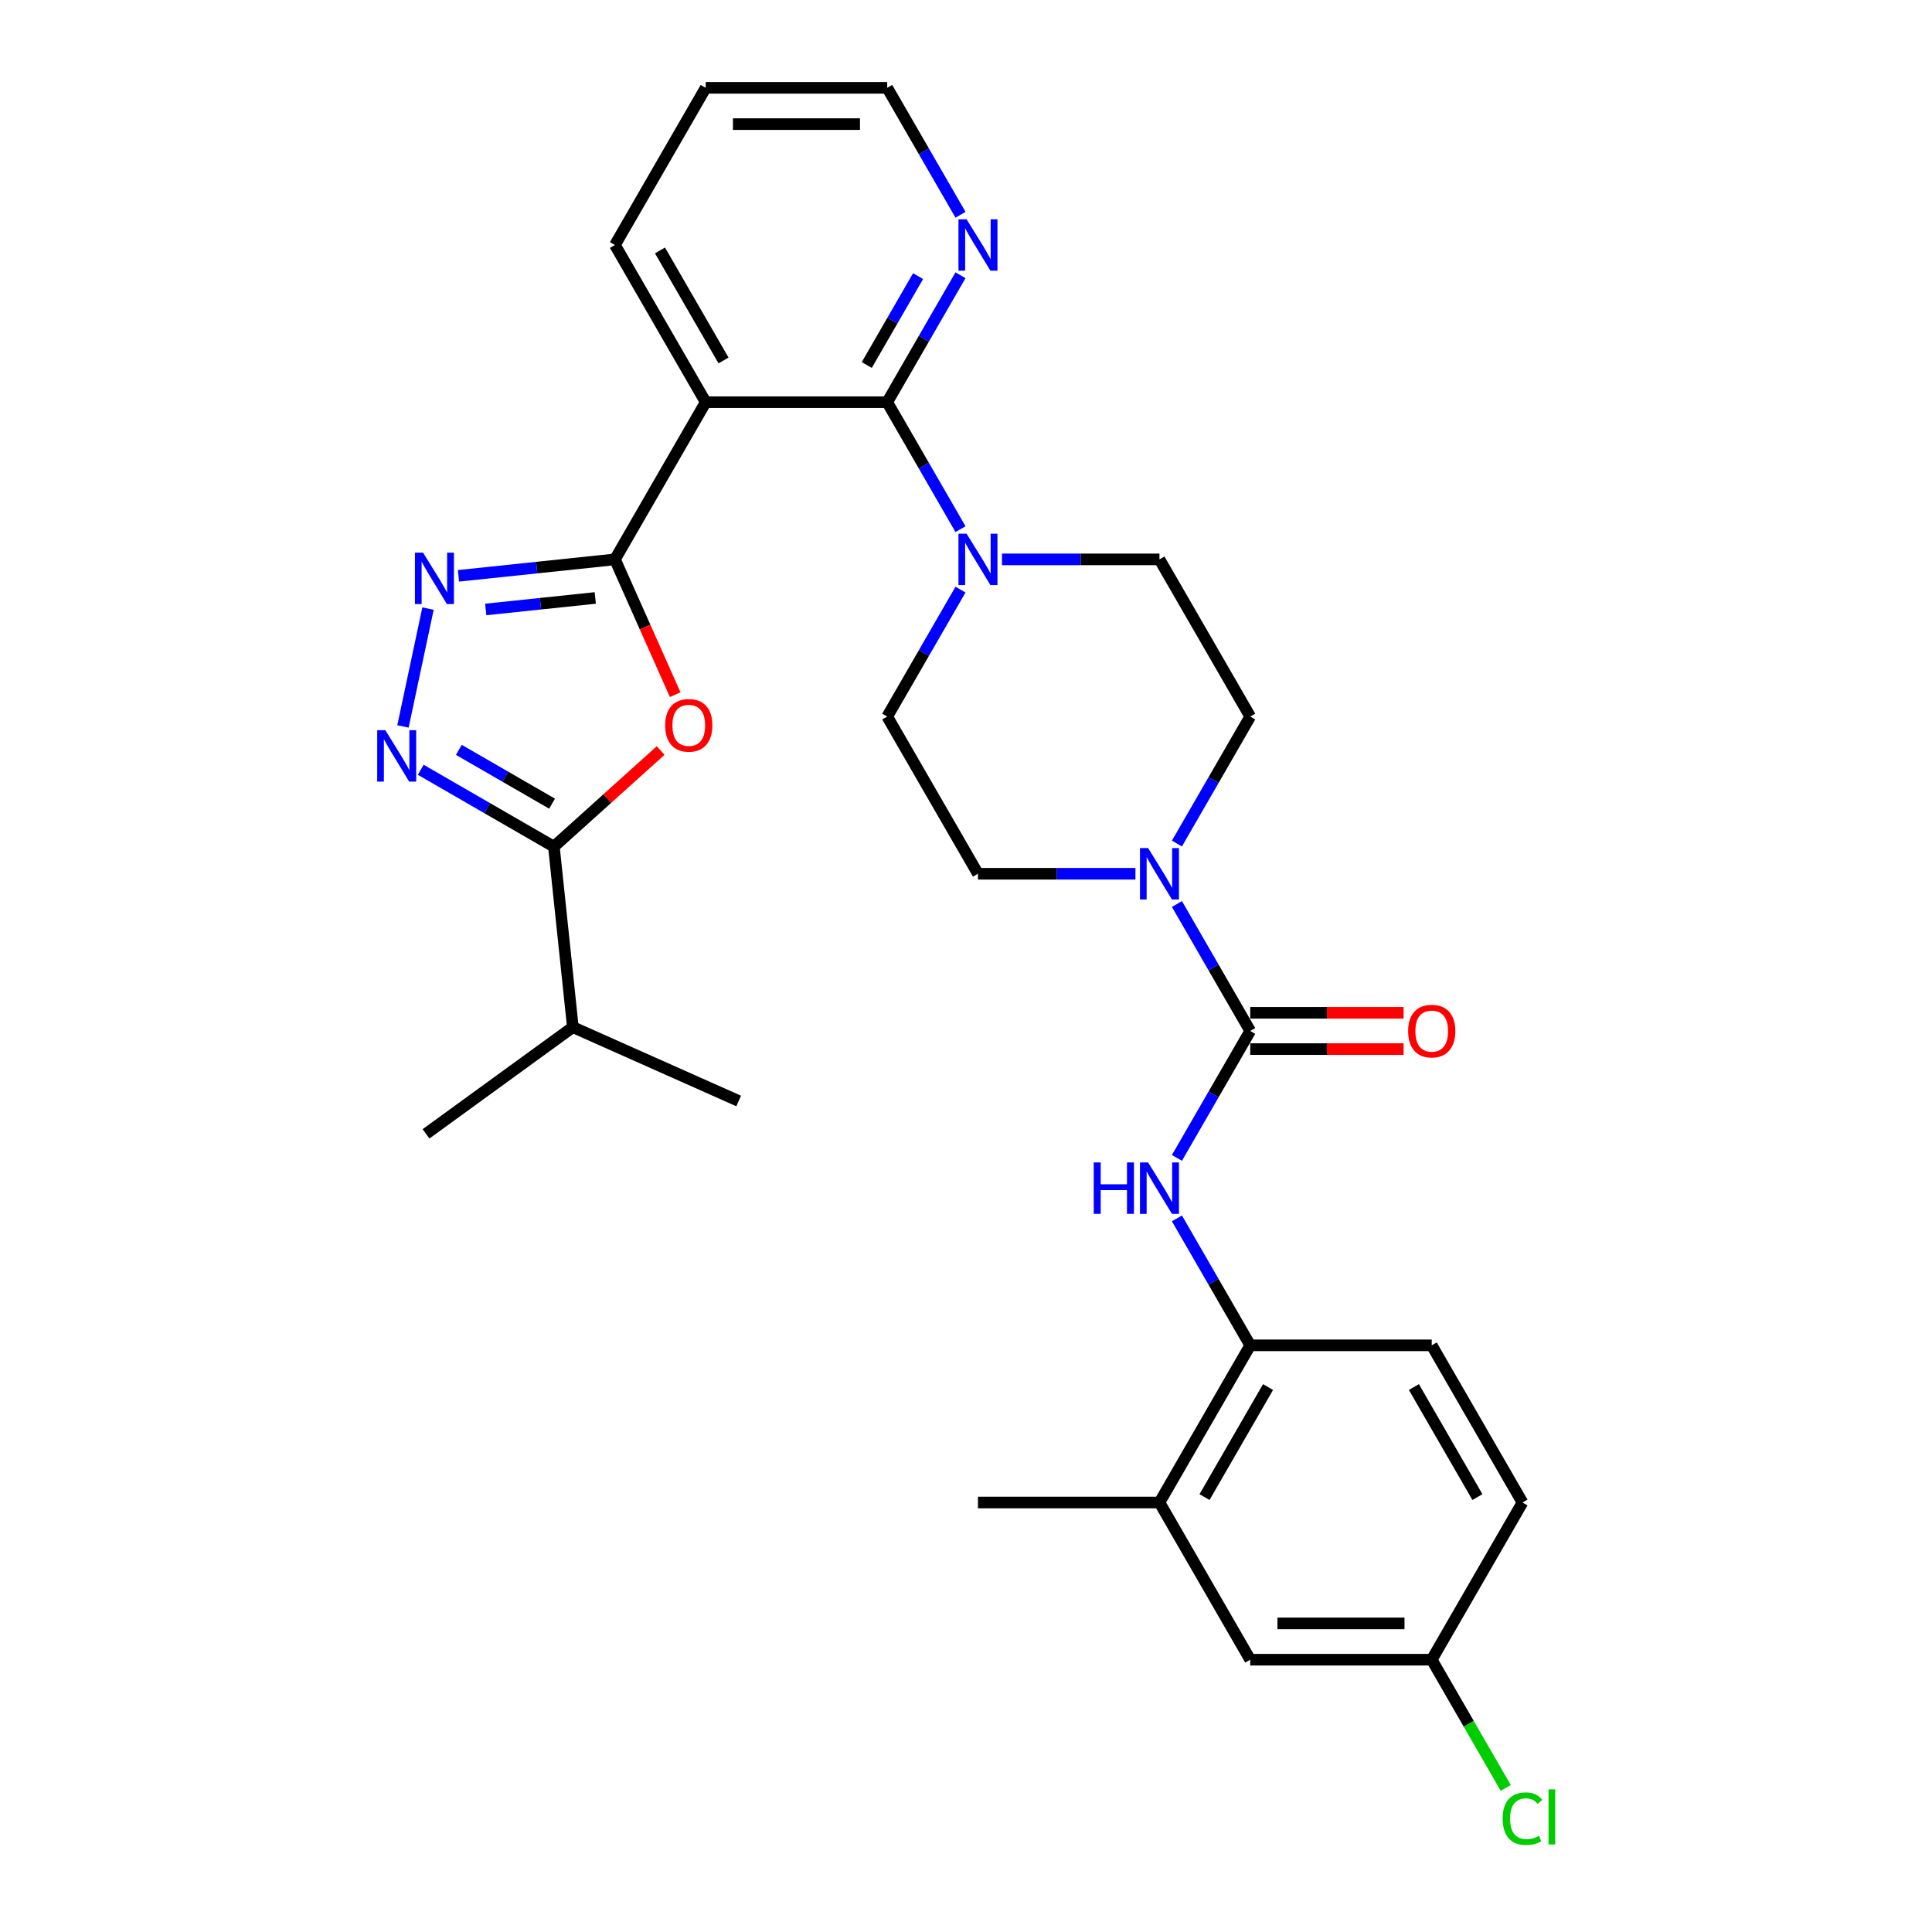 <?xml version='1.0' encoding='iso-8859-1'?>
<svg version='1.1' baseProfile='full'
              xmlns='http://www.w3.org/2000/svg'
                      xmlns:rdkit='http://www.rdkit.org/xml'
                      xmlns:xlink='http://www.w3.org/1999/xlink'
                  xml:space='preserve'
width='1000px' height='1000px' viewBox='0 0 1000 1000'>
<!-- END OF HEADER -->
<rect style='opacity:1.0;fill:#FFFFFF;stroke:none' width='1000' height='1000' x='0' y='0'> </rect>
<path class='bond-0' d='M 318.297,289.536 L 333.885,324.548' style='fill:none;fill-rule:evenodd;stroke:#000000;stroke-width:6px;stroke-linecap:butt;stroke-linejoin:miter;stroke-opacity:1' />
<path class='bond-0' d='M 333.885,324.548 L 349.474,359.56' style='fill:none;fill-rule:evenodd;stroke:#FF0000;stroke-width:6px;stroke-linecap:butt;stroke-linejoin:miter;stroke-opacity:1' />
<path class='bond-1' d='M 318.297,289.536 L 277.8,293.793' style='fill:none;fill-rule:evenodd;stroke:#000000;stroke-width:6px;stroke-linecap:butt;stroke-linejoin:miter;stroke-opacity:1' />
<path class='bond-1' d='M 277.8,293.793 L 237.303,298.049' style='fill:none;fill-rule:evenodd;stroke:#0000FF;stroke-width:6px;stroke-linecap:butt;stroke-linejoin:miter;stroke-opacity:1' />
<path class='bond-1' d='M 308.112,309.5 L 279.764,312.479' style='fill:none;fill-rule:evenodd;stroke:#000000;stroke-width:6px;stroke-linecap:butt;stroke-linejoin:miter;stroke-opacity:1' />
<path class='bond-1' d='M 279.764,312.479 L 251.417,315.459' style='fill:none;fill-rule:evenodd;stroke:#0000FF;stroke-width:6px;stroke-linecap:butt;stroke-linejoin:miter;stroke-opacity:1' />
<path class='bond-2' d='M 318.297,289.536 L 365.271,208.176' style='fill:none;fill-rule:evenodd;stroke:#000000;stroke-width:6px;stroke-linecap:butt;stroke-linejoin:miter;stroke-opacity:1' />
<path class='bond-6' d='M 341.947,388.473 L 314.32,413.349' style='fill:none;fill-rule:evenodd;stroke:#FF0000;stroke-width:6px;stroke-linecap:butt;stroke-linejoin:miter;stroke-opacity:1' />
<path class='bond-6' d='M 314.32,413.349 L 286.693,438.224' style='fill:none;fill-rule:evenodd;stroke:#000000;stroke-width:6px;stroke-linecap:butt;stroke-linejoin:miter;stroke-opacity:1' />
<path class='bond-3' d='M 221.538,315.008 L 208.574,375.999' style='fill:none;fill-rule:evenodd;stroke:#0000FF;stroke-width:6px;stroke-linecap:butt;stroke-linejoin:miter;stroke-opacity:1' />
<path class='bond-4' d='M 365.271,208.176 L 459.218,208.176' style='fill:none;fill-rule:evenodd;stroke:#000000;stroke-width:6px;stroke-linecap:butt;stroke-linejoin:miter;stroke-opacity:1' />
<path class='bond-22' d='M 365.271,208.176 L 318.297,126.815' style='fill:none;fill-rule:evenodd;stroke:#000000;stroke-width:6px;stroke-linecap:butt;stroke-linejoin:miter;stroke-opacity:1' />
<path class='bond-22' d='M 374.497,186.577 L 341.615,129.625' style='fill:none;fill-rule:evenodd;stroke:#000000;stroke-width:6px;stroke-linecap:butt;stroke-linejoin:miter;stroke-opacity:1' />
<path class='bond-30' d='M 217.771,398.432 L 252.232,418.328' style='fill:none;fill-rule:evenodd;stroke:#0000FF;stroke-width:6px;stroke-linecap:butt;stroke-linejoin:miter;stroke-opacity:1' />
<path class='bond-30' d='M 252.232,418.328 L 286.693,438.224' style='fill:none;fill-rule:evenodd;stroke:#000000;stroke-width:6px;stroke-linecap:butt;stroke-linejoin:miter;stroke-opacity:1' />
<path class='bond-30' d='M 237.504,388.129 L 261.626,402.056' style='fill:none;fill-rule:evenodd;stroke:#0000FF;stroke-width:6px;stroke-linecap:butt;stroke-linejoin:miter;stroke-opacity:1' />
<path class='bond-30' d='M 261.626,402.056 L 285.749,415.983' style='fill:none;fill-rule:evenodd;stroke:#000000;stroke-width:6px;stroke-linecap:butt;stroke-linejoin:miter;stroke-opacity:1' />
<path class='bond-8' d='M 459.218,208.176 L 478.187,241.03' style='fill:none;fill-rule:evenodd;stroke:#000000;stroke-width:6px;stroke-linecap:butt;stroke-linejoin:miter;stroke-opacity:1' />
<path class='bond-8' d='M 478.187,241.03 L 497.155,273.885' style='fill:none;fill-rule:evenodd;stroke:#0000FF;stroke-width:6px;stroke-linecap:butt;stroke-linejoin:miter;stroke-opacity:1' />
<path class='bond-11' d='M 459.218,208.176 L 478.187,175.321' style='fill:none;fill-rule:evenodd;stroke:#000000;stroke-width:6px;stroke-linecap:butt;stroke-linejoin:miter;stroke-opacity:1' />
<path class='bond-11' d='M 478.187,175.321 L 497.155,142.467' style='fill:none;fill-rule:evenodd;stroke:#0000FF;stroke-width:6px;stroke-linecap:butt;stroke-linejoin:miter;stroke-opacity:1' />
<path class='bond-11' d='M 448.636,188.925 L 461.914,165.927' style='fill:none;fill-rule:evenodd;stroke:#000000;stroke-width:6px;stroke-linecap:butt;stroke-linejoin:miter;stroke-opacity:1' />
<path class='bond-11' d='M 461.914,165.927 L 475.192,142.928' style='fill:none;fill-rule:evenodd;stroke:#0000FF;stroke-width:6px;stroke-linecap:butt;stroke-linejoin:miter;stroke-opacity:1' />
<path class='bond-5' d='M 647.112,533.618 L 628.144,500.764' style='fill:none;fill-rule:evenodd;stroke:#000000;stroke-width:6px;stroke-linecap:butt;stroke-linejoin:miter;stroke-opacity:1' />
<path class='bond-5' d='M 628.144,500.764 L 609.175,467.909' style='fill:none;fill-rule:evenodd;stroke:#0000FF;stroke-width:6px;stroke-linecap:butt;stroke-linejoin:miter;stroke-opacity:1' />
<path class='bond-9' d='M 647.112,533.618 L 628.144,566.473' style='fill:none;fill-rule:evenodd;stroke:#000000;stroke-width:6px;stroke-linecap:butt;stroke-linejoin:miter;stroke-opacity:1' />
<path class='bond-9' d='M 628.144,566.473 L 609.175,599.327' style='fill:none;fill-rule:evenodd;stroke:#0000FF;stroke-width:6px;stroke-linecap:butt;stroke-linejoin:miter;stroke-opacity:1' />
<path class='bond-13' d='M 647.112,543.013 L 686.805,543.013' style='fill:none;fill-rule:evenodd;stroke:#000000;stroke-width:6px;stroke-linecap:butt;stroke-linejoin:miter;stroke-opacity:1' />
<path class='bond-13' d='M 686.805,543.013 L 726.498,543.013' style='fill:none;fill-rule:evenodd;stroke:#FF0000;stroke-width:6px;stroke-linecap:butt;stroke-linejoin:miter;stroke-opacity:1' />
<path class='bond-13' d='M 647.112,524.224 L 686.805,524.224' style='fill:none;fill-rule:evenodd;stroke:#000000;stroke-width:6px;stroke-linecap:butt;stroke-linejoin:miter;stroke-opacity:1' />
<path class='bond-13' d='M 686.805,524.224 L 726.498,524.224' style='fill:none;fill-rule:evenodd;stroke:#FF0000;stroke-width:6px;stroke-linecap:butt;stroke-linejoin:miter;stroke-opacity:1' />
<path class='bond-20' d='M 286.693,438.224 L 296.513,531.657' style='fill:none;fill-rule:evenodd;stroke:#000000;stroke-width:6px;stroke-linecap:butt;stroke-linejoin:miter;stroke-opacity:1' />
<path class='bond-7' d='M 609.175,436.606 L 628.144,403.752' style='fill:none;fill-rule:evenodd;stroke:#0000FF;stroke-width:6px;stroke-linecap:butt;stroke-linejoin:miter;stroke-opacity:1' />
<path class='bond-7' d='M 628.144,403.752 L 647.112,370.897' style='fill:none;fill-rule:evenodd;stroke:#000000;stroke-width:6px;stroke-linecap:butt;stroke-linejoin:miter;stroke-opacity:1' />
<path class='bond-32' d='M 587.7,452.258 L 546.946,452.258' style='fill:none;fill-rule:evenodd;stroke:#0000FF;stroke-width:6px;stroke-linecap:butt;stroke-linejoin:miter;stroke-opacity:1' />
<path class='bond-32' d='M 546.946,452.258 L 506.192,452.258' style='fill:none;fill-rule:evenodd;stroke:#000000;stroke-width:6px;stroke-linecap:butt;stroke-linejoin:miter;stroke-opacity:1' />
<path class='bond-16' d='M 497.155,305.188 L 478.187,338.043' style='fill:none;fill-rule:evenodd;stroke:#0000FF;stroke-width:6px;stroke-linecap:butt;stroke-linejoin:miter;stroke-opacity:1' />
<path class='bond-16' d='M 478.187,338.043 L 459.218,370.897' style='fill:none;fill-rule:evenodd;stroke:#000000;stroke-width:6px;stroke-linecap:butt;stroke-linejoin:miter;stroke-opacity:1' />
<path class='bond-17' d='M 518.63,289.536 L 559.385,289.536' style='fill:none;fill-rule:evenodd;stroke:#0000FF;stroke-width:6px;stroke-linecap:butt;stroke-linejoin:miter;stroke-opacity:1' />
<path class='bond-17' d='M 559.385,289.536 L 600.139,289.536' style='fill:none;fill-rule:evenodd;stroke:#000000;stroke-width:6px;stroke-linecap:butt;stroke-linejoin:miter;stroke-opacity:1' />
<path class='bond-10' d='M 609.175,630.631 L 628.144,663.485' style='fill:none;fill-rule:evenodd;stroke:#0000FF;stroke-width:6px;stroke-linecap:butt;stroke-linejoin:miter;stroke-opacity:1' />
<path class='bond-10' d='M 628.144,663.485 L 647.112,696.34' style='fill:none;fill-rule:evenodd;stroke:#000000;stroke-width:6px;stroke-linecap:butt;stroke-linejoin:miter;stroke-opacity:1' />
<path class='bond-12' d='M 647.112,696.34 L 600.139,777.7' style='fill:none;fill-rule:evenodd;stroke:#000000;stroke-width:6px;stroke-linecap:butt;stroke-linejoin:miter;stroke-opacity:1' />
<path class='bond-12' d='M 656.338,717.938 L 623.457,774.891' style='fill:none;fill-rule:evenodd;stroke:#000000;stroke-width:6px;stroke-linecap:butt;stroke-linejoin:miter;stroke-opacity:1' />
<path class='bond-19' d='M 647.112,696.34 L 741.06,696.34' style='fill:none;fill-rule:evenodd;stroke:#000000;stroke-width:6px;stroke-linecap:butt;stroke-linejoin:miter;stroke-opacity:1' />
<path class='bond-31' d='M 497.155,111.164 L 478.187,78.309' style='fill:none;fill-rule:evenodd;stroke:#0000FF;stroke-width:6px;stroke-linecap:butt;stroke-linejoin:miter;stroke-opacity:1' />
<path class='bond-31' d='M 478.187,78.309 L 459.218,45.455' style='fill:none;fill-rule:evenodd;stroke:#000000;stroke-width:6px;stroke-linecap:butt;stroke-linejoin:miter;stroke-opacity:1' />
<path class='bond-18' d='M 600.139,777.7 L 647.112,859.061' style='fill:none;fill-rule:evenodd;stroke:#000000;stroke-width:6px;stroke-linecap:butt;stroke-linejoin:miter;stroke-opacity:1' />
<path class='bond-26' d='M 600.139,777.7 L 506.192,777.7' style='fill:none;fill-rule:evenodd;stroke:#000000;stroke-width:6px;stroke-linecap:butt;stroke-linejoin:miter;stroke-opacity:1' />
<path class='bond-14' d='M 506.192,452.258 L 459.218,370.897' style='fill:none;fill-rule:evenodd;stroke:#000000;stroke-width:6px;stroke-linecap:butt;stroke-linejoin:miter;stroke-opacity:1' />
<path class='bond-15' d='M 647.112,370.897 L 600.139,289.536' style='fill:none;fill-rule:evenodd;stroke:#000000;stroke-width:6px;stroke-linecap:butt;stroke-linejoin:miter;stroke-opacity:1' />
<path class='bond-33' d='M 647.112,859.061 L 741.06,859.061' style='fill:none;fill-rule:evenodd;stroke:#000000;stroke-width:6px;stroke-linecap:butt;stroke-linejoin:miter;stroke-opacity:1' />
<path class='bond-33' d='M 661.204,840.271 L 726.967,840.271' style='fill:none;fill-rule:evenodd;stroke:#000000;stroke-width:6px;stroke-linecap:butt;stroke-linejoin:miter;stroke-opacity:1' />
<path class='bond-23' d='M 741.06,696.34 L 788.033,777.7' style='fill:none;fill-rule:evenodd;stroke:#000000;stroke-width:6px;stroke-linecap:butt;stroke-linejoin:miter;stroke-opacity:1' />
<path class='bond-23' d='M 731.833,717.938 L 764.715,774.891' style='fill:none;fill-rule:evenodd;stroke:#000000;stroke-width:6px;stroke-linecap:butt;stroke-linejoin:miter;stroke-opacity:1' />
<path class='bond-27' d='M 296.513,531.657 L 220.508,586.878' style='fill:none;fill-rule:evenodd;stroke:#000000;stroke-width:6px;stroke-linecap:butt;stroke-linejoin:miter;stroke-opacity:1' />
<path class='bond-28' d='M 296.513,531.657 L 382.338,569.869' style='fill:none;fill-rule:evenodd;stroke:#000000;stroke-width:6px;stroke-linecap:butt;stroke-linejoin:miter;stroke-opacity:1' />
<path class='bond-21' d='M 741.06,859.061 L 788.033,777.7' style='fill:none;fill-rule:evenodd;stroke:#000000;stroke-width:6px;stroke-linecap:butt;stroke-linejoin:miter;stroke-opacity:1' />
<path class='bond-24' d='M 741.06,859.061 L 760.218,892.244' style='fill:none;fill-rule:evenodd;stroke:#000000;stroke-width:6px;stroke-linecap:butt;stroke-linejoin:miter;stroke-opacity:1' />
<path class='bond-24' d='M 760.218,892.244 L 779.376,925.428' style='fill:none;fill-rule:evenodd;stroke:#00CC00;stroke-width:6px;stroke-linecap:butt;stroke-linejoin:miter;stroke-opacity:1' />
<path class='bond-29' d='M 318.297,126.815 L 365.271,45.455' style='fill:none;fill-rule:evenodd;stroke:#000000;stroke-width:6px;stroke-linecap:butt;stroke-linejoin:miter;stroke-opacity:1' />
<path class='bond-25' d='M 459.218,45.455 L 365.271,45.455' style='fill:none;fill-rule:evenodd;stroke:#000000;stroke-width:6px;stroke-linecap:butt;stroke-linejoin:miter;stroke-opacity:1' />
<path class='bond-25' d='M 445.126,64.244 L 379.363,64.244' style='fill:none;fill-rule:evenodd;stroke:#000000;stroke-width:6px;stroke-linecap:butt;stroke-linejoin:miter;stroke-opacity:1' />
<path  class='atom-1' d='M 344.296 375.437
Q 344.296 369.048, 347.453 365.478
Q 350.609 361.908, 356.509 361.908
Q 362.409 361.908, 365.566 365.478
Q 368.722 369.048, 368.722 375.437
Q 368.722 381.9, 365.528 385.583
Q 362.334 389.228, 356.509 389.228
Q 350.647 389.228, 347.453 385.583
Q 344.296 381.938, 344.296 375.437
M 356.509 386.222
Q 360.568 386.222, 362.747 383.516
Q 364.964 380.773, 364.964 375.437
Q 364.964 370.213, 362.747 367.583
Q 360.568 364.915, 356.509 364.915
Q 352.451 364.915, 350.233 367.545
Q 348.054 370.176, 348.054 375.437
Q 348.054 380.81, 350.233 383.516
Q 352.451 386.222, 356.509 386.222
' fill='#FF0000'/>
<path  class='atom-2' d='M 218.984 286.054
L 227.702 300.146
Q 228.566 301.536, 229.957 304.054
Q 231.347 306.572, 231.422 306.722
L 231.422 286.054
L 234.955 286.054
L 234.955 312.66
L 231.31 312.66
L 221.952 297.252
Q 220.863 295.448, 219.698 293.382
Q 218.57 291.315, 218.232 290.676
L 218.232 312.66
L 214.775 312.66
L 214.775 286.054
L 218.984 286.054
' fill='#0000FF'/>
<path  class='atom-4' d='M 199.451 377.948
L 208.169 392.04
Q 209.034 393.43, 210.424 395.948
Q 211.814 398.466, 211.89 398.616
L 211.89 377.948
L 215.422 377.948
L 215.422 404.554
L 211.777 404.554
L 202.42 389.146
Q 201.33 387.343, 200.165 385.276
Q 199.038 383.209, 198.699 382.57
L 198.699 404.554
L 195.242 404.554
L 195.242 377.948
L 199.451 377.948
' fill='#0000FF'/>
<path  class='atom-8' d='M 594.258 438.955
L 602.976 453.047
Q 603.84 454.437, 605.231 456.955
Q 606.621 459.473, 606.696 459.623
L 606.696 438.955
L 610.229 438.955
L 610.229 465.561
L 606.584 465.561
L 597.226 450.153
Q 596.137 448.35, 594.972 446.283
Q 593.844 444.216, 593.506 443.577
L 593.506 465.561
L 590.049 465.561
L 590.049 438.955
L 594.258 438.955
' fill='#0000FF'/>
<path  class='atom-9' d='M 500.311 276.234
L 509.029 290.326
Q 509.893 291.716, 511.284 294.234
Q 512.674 296.752, 512.749 296.902
L 512.749 276.234
L 516.282 276.234
L 516.282 302.839
L 512.636 302.839
L 503.279 287.432
Q 502.189 285.628, 501.025 283.561
Q 499.897 281.495, 499.559 280.856
L 499.559 302.839
L 496.102 302.839
L 496.102 276.234
L 500.311 276.234
' fill='#0000FF'/>
<path  class='atom-10' d='M 566.111 601.676
L 569.719 601.676
L 569.719 612.987
L 583.322 612.987
L 583.322 601.676
L 586.93 601.676
L 586.93 628.282
L 583.322 628.282
L 583.322 615.994
L 569.719 615.994
L 569.719 628.282
L 566.111 628.282
L 566.111 601.676
' fill='#0000FF'/>
<path  class='atom-10' d='M 594.258 601.676
L 602.976 615.768
Q 603.84 617.159, 605.231 619.676
Q 606.621 622.194, 606.696 622.344
L 606.696 601.676
L 610.229 601.676
L 610.229 628.282
L 606.584 628.282
L 597.226 612.875
Q 596.137 611.071, 594.972 609.004
Q 593.844 606.937, 593.506 606.298
L 593.506 628.282
L 590.049 628.282
L 590.049 601.676
L 594.258 601.676
' fill='#0000FF'/>
<path  class='atom-12' d='M 500.311 113.512
L 509.029 127.604
Q 509.893 128.995, 511.284 131.513
Q 512.674 134.03, 512.749 134.181
L 512.749 113.512
L 516.282 113.512
L 516.282 140.118
L 512.636 140.118
L 503.279 124.711
Q 502.189 122.907, 501.025 120.84
Q 499.897 118.773, 499.559 118.134
L 499.559 140.118
L 496.102 140.118
L 496.102 113.512
L 500.311 113.512
' fill='#0000FF'/>
<path  class='atom-14' d='M 728.846 533.694
Q 728.846 527.305, 732.003 523.735
Q 735.16 520.165, 741.06 520.165
Q 746.959 520.165, 750.116 523.735
Q 753.273 527.305, 753.273 533.694
Q 753.273 540.157, 750.078 543.84
Q 746.884 547.485, 741.06 547.485
Q 735.197 547.485, 732.003 543.84
Q 728.846 540.195, 728.846 533.694
M 741.06 544.479
Q 745.118 544.479, 747.298 541.773
Q 749.515 539.03, 749.515 533.694
Q 749.515 528.47, 747.298 525.84
Q 745.118 523.171, 741.06 523.171
Q 737.001 523.171, 734.784 525.802
Q 732.604 528.432, 732.604 533.694
Q 732.604 539.067, 734.784 541.773
Q 737.001 544.479, 741.06 544.479
' fill='#FF0000'/>
<path  class='atom-25' d='M 777.774 941.342
Q 777.774 934.728, 780.856 931.271
Q 783.975 927.776, 789.875 927.776
Q 795.361 927.776, 798.292 931.647
L 795.812 933.676
Q 793.67 930.858, 789.875 930.858
Q 785.854 930.858, 783.712 933.563
Q 781.607 936.231, 781.607 941.342
Q 781.607 946.603, 783.787 949.309
Q 786.004 952.015, 790.288 952.015
Q 793.219 952.015, 796.639 950.248
L 797.691 953.067
Q 796.3 953.969, 794.196 954.495
Q 792.092 955.021, 789.762 955.021
Q 783.975 955.021, 780.856 951.489
Q 777.774 947.956, 777.774 941.342
' fill='#00CC00'/>
<path  class='atom-25' d='M 801.524 926.16
L 804.981 926.16
L 804.981 954.683
L 801.524 954.683
L 801.524 926.16
' fill='#00CC00'/>
</svg>
